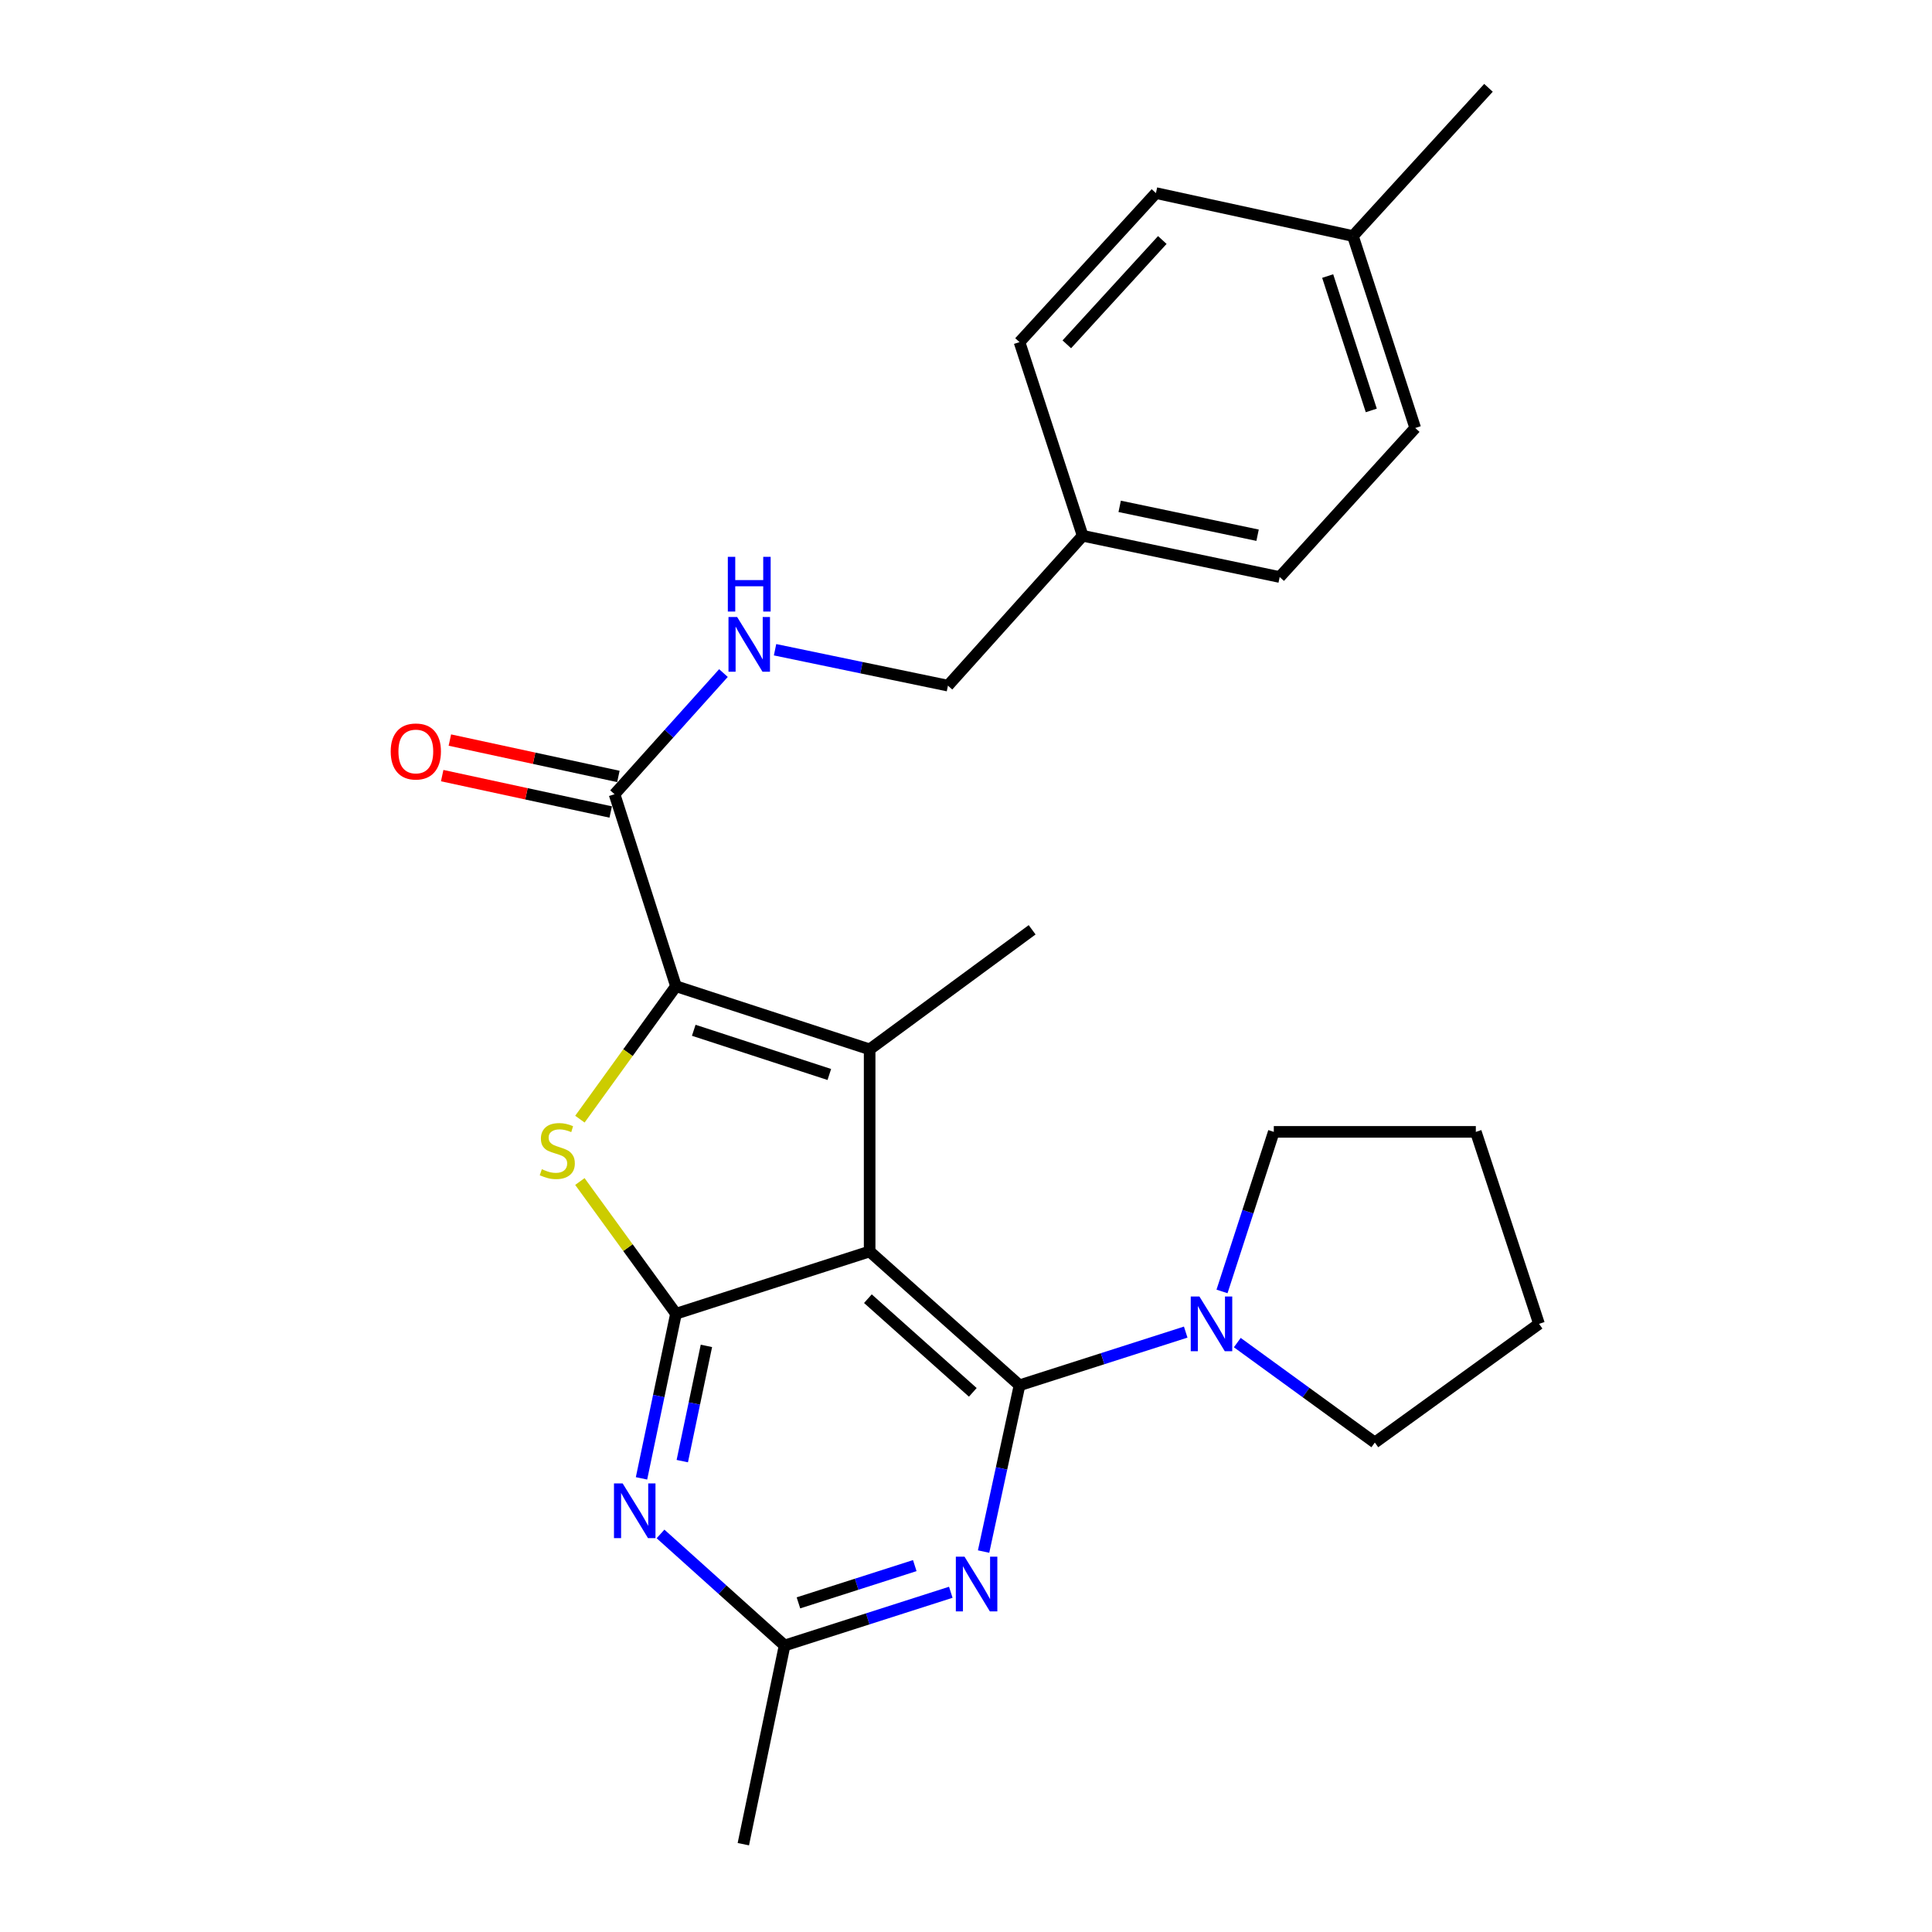 <?xml version='1.0' encoding='iso-8859-1'?>
<svg version='1.1' baseProfile='full'
              xmlns='http://www.w3.org/2000/svg'
                      xmlns:rdkit='http://www.rdkit.org/xml'
                      xmlns:xlink='http://www.w3.org/1999/xlink'
                  xml:space='preserve'
width='1000px' height='1000px' viewBox='0 0 1000 1000'>
<!-- END OF HEADER -->
<rect style='opacity:1.0;fill:#FFFFFF;stroke:none' width='1000' height='1000' x='0' y='0'> </rect>
<path class='bond-0' d='M 450.125,647.76 L 527.698,717.027' style='fill:none;fill-rule:evenodd;stroke:#000000;stroke-width:6px;stroke-linecap:butt;stroke-linejoin:miter;stroke-opacity:1' />
<path class='bond-0' d='M 449.221,672.194 L 503.521,720.681' style='fill:none;fill-rule:evenodd;stroke:#000000;stroke-width:6px;stroke-linecap:butt;stroke-linejoin:miter;stroke-opacity:1' />
<path class='bond-1' d='M 450.125,647.76 L 349.886,679.988' style='fill:none;fill-rule:evenodd;stroke:#000000;stroke-width:6px;stroke-linecap:butt;stroke-linejoin:miter;stroke-opacity:1' />
<path class='bond-2' d='M 450.125,647.76 L 450.125,543.148' style='fill:none;fill-rule:evenodd;stroke:#000000;stroke-width:6px;stroke-linecap:butt;stroke-linejoin:miter;stroke-opacity:1' />
<path class='bond-5' d='M 527.698,717.027 L 518.402,760.059' style='fill:none;fill-rule:evenodd;stroke:#000000;stroke-width:6px;stroke-linecap:butt;stroke-linejoin:miter;stroke-opacity:1' />
<path class='bond-5' d='M 518.402,760.059 L 509.107,803.091' style='fill:none;fill-rule:evenodd;stroke:#0000FF;stroke-width:6px;stroke-linecap:butt;stroke-linejoin:miter;stroke-opacity:1' />
<path class='bond-7' d='M 527.698,717.027 L 570.709,703.259' style='fill:none;fill-rule:evenodd;stroke:#000000;stroke-width:6px;stroke-linecap:butt;stroke-linejoin:miter;stroke-opacity:1' />
<path class='bond-7' d='M 570.709,703.259 L 613.72,689.491' style='fill:none;fill-rule:evenodd;stroke:#0000FF;stroke-width:6px;stroke-linecap:butt;stroke-linejoin:miter;stroke-opacity:1' />
<path class='bond-4' d='M 349.886,679.988 L 325.016,645.768' style='fill:none;fill-rule:evenodd;stroke:#000000;stroke-width:6px;stroke-linecap:butt;stroke-linejoin:miter;stroke-opacity:1' />
<path class='bond-4' d='M 325.016,645.768 L 300.146,611.547' style='fill:none;fill-rule:evenodd;stroke:#CCCC00;stroke-width:6px;stroke-linecap:butt;stroke-linejoin:miter;stroke-opacity:1' />
<path class='bond-6' d='M 349.886,679.988 L 340.966,722.593' style='fill:none;fill-rule:evenodd;stroke:#000000;stroke-width:6px;stroke-linecap:butt;stroke-linejoin:miter;stroke-opacity:1' />
<path class='bond-6' d='M 340.966,722.593 L 332.046,765.199' style='fill:none;fill-rule:evenodd;stroke:#0000FF;stroke-width:6px;stroke-linecap:butt;stroke-linejoin:miter;stroke-opacity:1' />
<path class='bond-6' d='M 365.638,696.627 L 359.395,726.451' style='fill:none;fill-rule:evenodd;stroke:#000000;stroke-width:6px;stroke-linecap:butt;stroke-linejoin:miter;stroke-opacity:1' />
<path class='bond-6' d='M 359.395,726.451 L 353.151,756.275' style='fill:none;fill-rule:evenodd;stroke:#0000FF;stroke-width:6px;stroke-linecap:butt;stroke-linejoin:miter;stroke-opacity:1' />
<path class='bond-3' d='M 450.125,543.148 L 349.886,510.471' style='fill:none;fill-rule:evenodd;stroke:#000000;stroke-width:6px;stroke-linecap:butt;stroke-linejoin:miter;stroke-opacity:1' />
<path class='bond-3' d='M 429.254,556.148 L 359.086,533.273' style='fill:none;fill-rule:evenodd;stroke:#000000;stroke-width:6px;stroke-linecap:butt;stroke-linejoin:miter;stroke-opacity:1' />
<path class='bond-12' d='M 450.125,543.148 L 534.235,481.266' style='fill:none;fill-rule:evenodd;stroke:#000000;stroke-width:6px;stroke-linecap:butt;stroke-linejoin:miter;stroke-opacity:1' />
<path class='bond-8' d='M 349.886,510.471 L 318.087,411.089' style='fill:none;fill-rule:evenodd;stroke:#000000;stroke-width:6px;stroke-linecap:butt;stroke-linejoin:miter;stroke-opacity:1' />
<path class='bond-26' d='M 349.886,510.471 L 325.02,544.871' style='fill:none;fill-rule:evenodd;stroke:#000000;stroke-width:6px;stroke-linecap:butt;stroke-linejoin:miter;stroke-opacity:1' />
<path class='bond-26' d='M 325.02,544.871 L 300.155,579.271' style='fill:none;fill-rule:evenodd;stroke:#CCCC00;stroke-width:6px;stroke-linecap:butt;stroke-linejoin:miter;stroke-opacity:1' />
<path class='bond-27' d='M 492.132,824.156 L 449.12,837.929' style='fill:none;fill-rule:evenodd;stroke:#0000FF;stroke-width:6px;stroke-linecap:butt;stroke-linejoin:miter;stroke-opacity:1' />
<path class='bond-27' d='M 449.12,837.929 L 406.109,851.701' style='fill:none;fill-rule:evenodd;stroke:#000000;stroke-width:6px;stroke-linecap:butt;stroke-linejoin:miter;stroke-opacity:1' />
<path class='bond-27' d='M 473.486,810.356 L 443.378,819.997' style='fill:none;fill-rule:evenodd;stroke:#0000FF;stroke-width:6px;stroke-linecap:butt;stroke-linejoin:miter;stroke-opacity:1' />
<path class='bond-27' d='M 443.378,819.997 L 413.27,829.638' style='fill:none;fill-rule:evenodd;stroke:#000000;stroke-width:6px;stroke-linecap:butt;stroke-linejoin:miter;stroke-opacity:1' />
<path class='bond-9' d='M 341.884,793.963 L 373.997,822.832' style='fill:none;fill-rule:evenodd;stroke:#0000FF;stroke-width:6px;stroke-linecap:butt;stroke-linejoin:miter;stroke-opacity:1' />
<path class='bond-9' d='M 373.997,822.832 L 406.109,851.701' style='fill:none;fill-rule:evenodd;stroke:#000000;stroke-width:6px;stroke-linecap:butt;stroke-linejoin:miter;stroke-opacity:1' />
<path class='bond-20' d='M 640.422,694.922 L 676.015,720.792' style='fill:none;fill-rule:evenodd;stroke:#0000FF;stroke-width:6px;stroke-linecap:butt;stroke-linejoin:miter;stroke-opacity:1' />
<path class='bond-20' d='M 676.015,720.792 L 711.608,746.661' style='fill:none;fill-rule:evenodd;stroke:#000000;stroke-width:6px;stroke-linecap:butt;stroke-linejoin:miter;stroke-opacity:1' />
<path class='bond-21' d='M 632.512,668.446 L 645.915,627.151' style='fill:none;fill-rule:evenodd;stroke:#0000FF;stroke-width:6px;stroke-linecap:butt;stroke-linejoin:miter;stroke-opacity:1' />
<path class='bond-21' d='M 645.915,627.151 L 659.318,585.857' style='fill:none;fill-rule:evenodd;stroke:#000000;stroke-width:6px;stroke-linecap:butt;stroke-linejoin:miter;stroke-opacity:1' />
<path class='bond-10' d='M 318.087,411.089 L 346.272,379.732' style='fill:none;fill-rule:evenodd;stroke:#000000;stroke-width:6px;stroke-linecap:butt;stroke-linejoin:miter;stroke-opacity:1' />
<path class='bond-10' d='M 346.272,379.732 L 374.456,348.376' style='fill:none;fill-rule:evenodd;stroke:#0000FF;stroke-width:6px;stroke-linecap:butt;stroke-linejoin:miter;stroke-opacity:1' />
<path class='bond-11' d='M 320.074,401.887 L 276.462,392.471' style='fill:none;fill-rule:evenodd;stroke:#000000;stroke-width:6px;stroke-linecap:butt;stroke-linejoin:miter;stroke-opacity:1' />
<path class='bond-11' d='M 276.462,392.471 L 232.85,383.055' style='fill:none;fill-rule:evenodd;stroke:#FF0000;stroke-width:6px;stroke-linecap:butt;stroke-linejoin:miter;stroke-opacity:1' />
<path class='bond-11' d='M 316.1,420.291 L 272.488,410.875' style='fill:none;fill-rule:evenodd;stroke:#000000;stroke-width:6px;stroke-linecap:butt;stroke-linejoin:miter;stroke-opacity:1' />
<path class='bond-11' d='M 272.488,410.875 L 228.876,401.459' style='fill:none;fill-rule:evenodd;stroke:#FF0000;stroke-width:6px;stroke-linecap:butt;stroke-linejoin:miter;stroke-opacity:1' />
<path class='bond-22' d='M 406.109,851.701 L 384.749,954.545' style='fill:none;fill-rule:evenodd;stroke:#000000;stroke-width:6px;stroke-linecap:butt;stroke-linejoin:miter;stroke-opacity:1' />
<path class='bond-13' d='M 401.17,336.303 L 445.914,345.595' style='fill:none;fill-rule:evenodd;stroke:#0000FF;stroke-width:6px;stroke-linecap:butt;stroke-linejoin:miter;stroke-opacity:1' />
<path class='bond-13' d='M 445.914,345.595 L 490.658,354.886' style='fill:none;fill-rule:evenodd;stroke:#000000;stroke-width:6px;stroke-linecap:butt;stroke-linejoin:miter;stroke-opacity:1' />
<path class='bond-14' d='M 490.658,354.886 L 560.386,277.314' style='fill:none;fill-rule:evenodd;stroke:#000000;stroke-width:6px;stroke-linecap:butt;stroke-linejoin:miter;stroke-opacity:1' />
<path class='bond-16' d='M 560.386,277.314 L 527.698,177.075' style='fill:none;fill-rule:evenodd;stroke:#000000;stroke-width:6px;stroke-linecap:butt;stroke-linejoin:miter;stroke-opacity:1' />
<path class='bond-17' d='M 560.386,277.314 L 662.361,298.663' style='fill:none;fill-rule:evenodd;stroke:#000000;stroke-width:6px;stroke-linecap:butt;stroke-linejoin:miter;stroke-opacity:1' />
<path class='bond-17' d='M 579.54,262.088 L 650.923,277.032' style='fill:none;fill-rule:evenodd;stroke:#000000;stroke-width:6px;stroke-linecap:butt;stroke-linejoin:miter;stroke-opacity:1' />
<path class='bond-15' d='M 700.279,122.169 L 732.518,221.53' style='fill:none;fill-rule:evenodd;stroke:#000000;stroke-width:6px;stroke-linecap:butt;stroke-linejoin:miter;stroke-opacity:1' />
<path class='bond-15' d='M 687.206,142.884 L 709.773,212.437' style='fill:none;fill-rule:evenodd;stroke:#000000;stroke-width:6px;stroke-linecap:butt;stroke-linejoin:miter;stroke-opacity:1' />
<path class='bond-23' d='M 700.279,122.169 L 770.436,45.455' style='fill:none;fill-rule:evenodd;stroke:#000000;stroke-width:6px;stroke-linecap:butt;stroke-linejoin:miter;stroke-opacity:1' />
<path class='bond-29' d='M 700.279,122.169 L 598.314,99.941' style='fill:none;fill-rule:evenodd;stroke:#000000;stroke-width:6px;stroke-linecap:butt;stroke-linejoin:miter;stroke-opacity:1' />
<path class='bond-18' d='M 527.698,177.075 L 598.314,99.941' style='fill:none;fill-rule:evenodd;stroke:#000000;stroke-width:6px;stroke-linecap:butt;stroke-linejoin:miter;stroke-opacity:1' />
<path class='bond-18' d='M 552.177,178.219 L 601.609,124.225' style='fill:none;fill-rule:evenodd;stroke:#000000;stroke-width:6px;stroke-linecap:butt;stroke-linejoin:miter;stroke-opacity:1' />
<path class='bond-19' d='M 662.361,298.663 L 732.518,221.53' style='fill:none;fill-rule:evenodd;stroke:#000000;stroke-width:6px;stroke-linecap:butt;stroke-linejoin:miter;stroke-opacity:1' />
<path class='bond-24' d='M 711.608,746.661 L 796.586,685.218' style='fill:none;fill-rule:evenodd;stroke:#000000;stroke-width:6px;stroke-linecap:butt;stroke-linejoin:miter;stroke-opacity:1' />
<path class='bond-25' d='M 659.318,585.857 L 763.888,585.857' style='fill:none;fill-rule:evenodd;stroke:#000000;stroke-width:6px;stroke-linecap:butt;stroke-linejoin:miter;stroke-opacity:1' />
<path class='bond-28' d='M 796.586,685.218 L 763.888,585.857' style='fill:none;fill-rule:evenodd;stroke:#000000;stroke-width:6px;stroke-linecap:butt;stroke-linejoin:miter;stroke-opacity:1' />
<path  class='atom-5' d='M 280.453 605.179
Q 280.773 605.299, 282.093 605.859
Q 283.413 606.419, 284.853 606.779
Q 286.333 607.099, 287.773 607.099
Q 290.453 607.099, 292.013 605.819
Q 293.573 604.499, 293.573 602.219
Q 293.573 600.659, 292.773 599.699
Q 292.013 598.739, 290.813 598.219
Q 289.613 597.699, 287.613 597.099
Q 285.093 596.339, 283.573 595.619
Q 282.093 594.899, 281.013 593.379
Q 279.973 591.859, 279.973 589.299
Q 279.973 585.739, 282.373 583.539
Q 284.813 581.339, 289.613 581.339
Q 292.893 581.339, 296.613 582.899
L 295.693 585.979
Q 292.293 584.579, 289.733 584.579
Q 286.973 584.579, 285.453 585.739
Q 283.933 586.859, 283.973 588.819
Q 283.973 590.339, 284.733 591.259
Q 285.533 592.179, 286.653 592.699
Q 287.813 593.219, 289.733 593.819
Q 292.293 594.619, 293.813 595.419
Q 295.333 596.219, 296.413 597.859
Q 297.533 599.459, 297.533 602.219
Q 297.533 606.139, 294.893 608.259
Q 292.293 610.339, 287.933 610.339
Q 285.413 610.339, 283.493 609.779
Q 281.613 609.259, 279.373 608.339
L 280.453 605.179
' fill='#CCCC00'/>
<path  class='atom-6' d='M 499.22 805.722
L 508.5 820.722
Q 509.42 822.202, 510.9 824.882
Q 512.38 827.562, 512.46 827.722
L 512.46 805.722
L 516.22 805.722
L 516.22 834.042
L 512.34 834.042
L 502.38 817.642
Q 501.22 815.722, 499.98 813.522
Q 498.78 811.322, 498.42 810.642
L 498.42 834.042
L 494.74 834.042
L 494.74 805.722
L 499.22 805.722
' fill='#0000FF'/>
<path  class='atom-7' d='M 322.276 767.804
L 331.556 782.804
Q 332.476 784.284, 333.956 786.964
Q 335.436 789.644, 335.516 789.804
L 335.516 767.804
L 339.276 767.804
L 339.276 796.124
L 335.396 796.124
L 325.436 779.724
Q 324.276 777.804, 323.036 775.604
Q 321.836 773.404, 321.476 772.724
L 321.476 796.124
L 317.796 796.124
L 317.796 767.804
L 322.276 767.804
' fill='#0000FF'/>
<path  class='atom-8' d='M 620.809 671.058
L 630.089 686.058
Q 631.009 687.538, 632.489 690.218
Q 633.969 692.898, 634.049 693.058
L 634.049 671.058
L 637.809 671.058
L 637.809 699.378
L 633.929 699.378
L 623.969 682.978
Q 622.809 681.058, 621.569 678.858
Q 620.369 676.658, 620.009 675.978
L 620.009 699.378
L 616.329 699.378
L 616.329 671.058
L 620.809 671.058
' fill='#0000FF'/>
<path  class='atom-11' d='M 381.544 319.367
L 390.824 334.367
Q 391.744 335.847, 393.224 338.527
Q 394.704 341.207, 394.784 341.367
L 394.784 319.367
L 398.544 319.367
L 398.544 347.687
L 394.664 347.687
L 384.704 331.287
Q 383.544 329.367, 382.304 327.167
Q 381.104 324.967, 380.744 324.287
L 380.744 347.687
L 377.064 347.687
L 377.064 319.367
L 381.544 319.367
' fill='#0000FF'/>
<path  class='atom-11' d='M 376.724 288.215
L 380.564 288.215
L 380.564 300.255
L 395.044 300.255
L 395.044 288.215
L 398.884 288.215
L 398.884 316.535
L 395.044 316.535
L 395.044 303.455
L 380.564 303.455
L 380.564 316.535
L 376.724 316.535
L 376.724 288.215
' fill='#0000FF'/>
<path  class='atom-12' d='M 202.232 388.962
Q 202.232 382.162, 205.592 378.362
Q 208.952 374.562, 215.232 374.562
Q 221.512 374.562, 224.872 378.362
Q 228.232 382.162, 228.232 388.962
Q 228.232 395.842, 224.832 399.762
Q 221.432 403.642, 215.232 403.642
Q 208.992 403.642, 205.592 399.762
Q 202.232 395.882, 202.232 388.962
M 215.232 400.442
Q 219.552 400.442, 221.872 397.562
Q 224.232 394.642, 224.232 388.962
Q 224.232 383.402, 221.872 380.602
Q 219.552 377.762, 215.232 377.762
Q 210.912 377.762, 208.552 380.562
Q 206.232 383.362, 206.232 388.962
Q 206.232 394.682, 208.552 397.562
Q 210.912 400.442, 215.232 400.442
' fill='#FF0000'/>
</svg>
